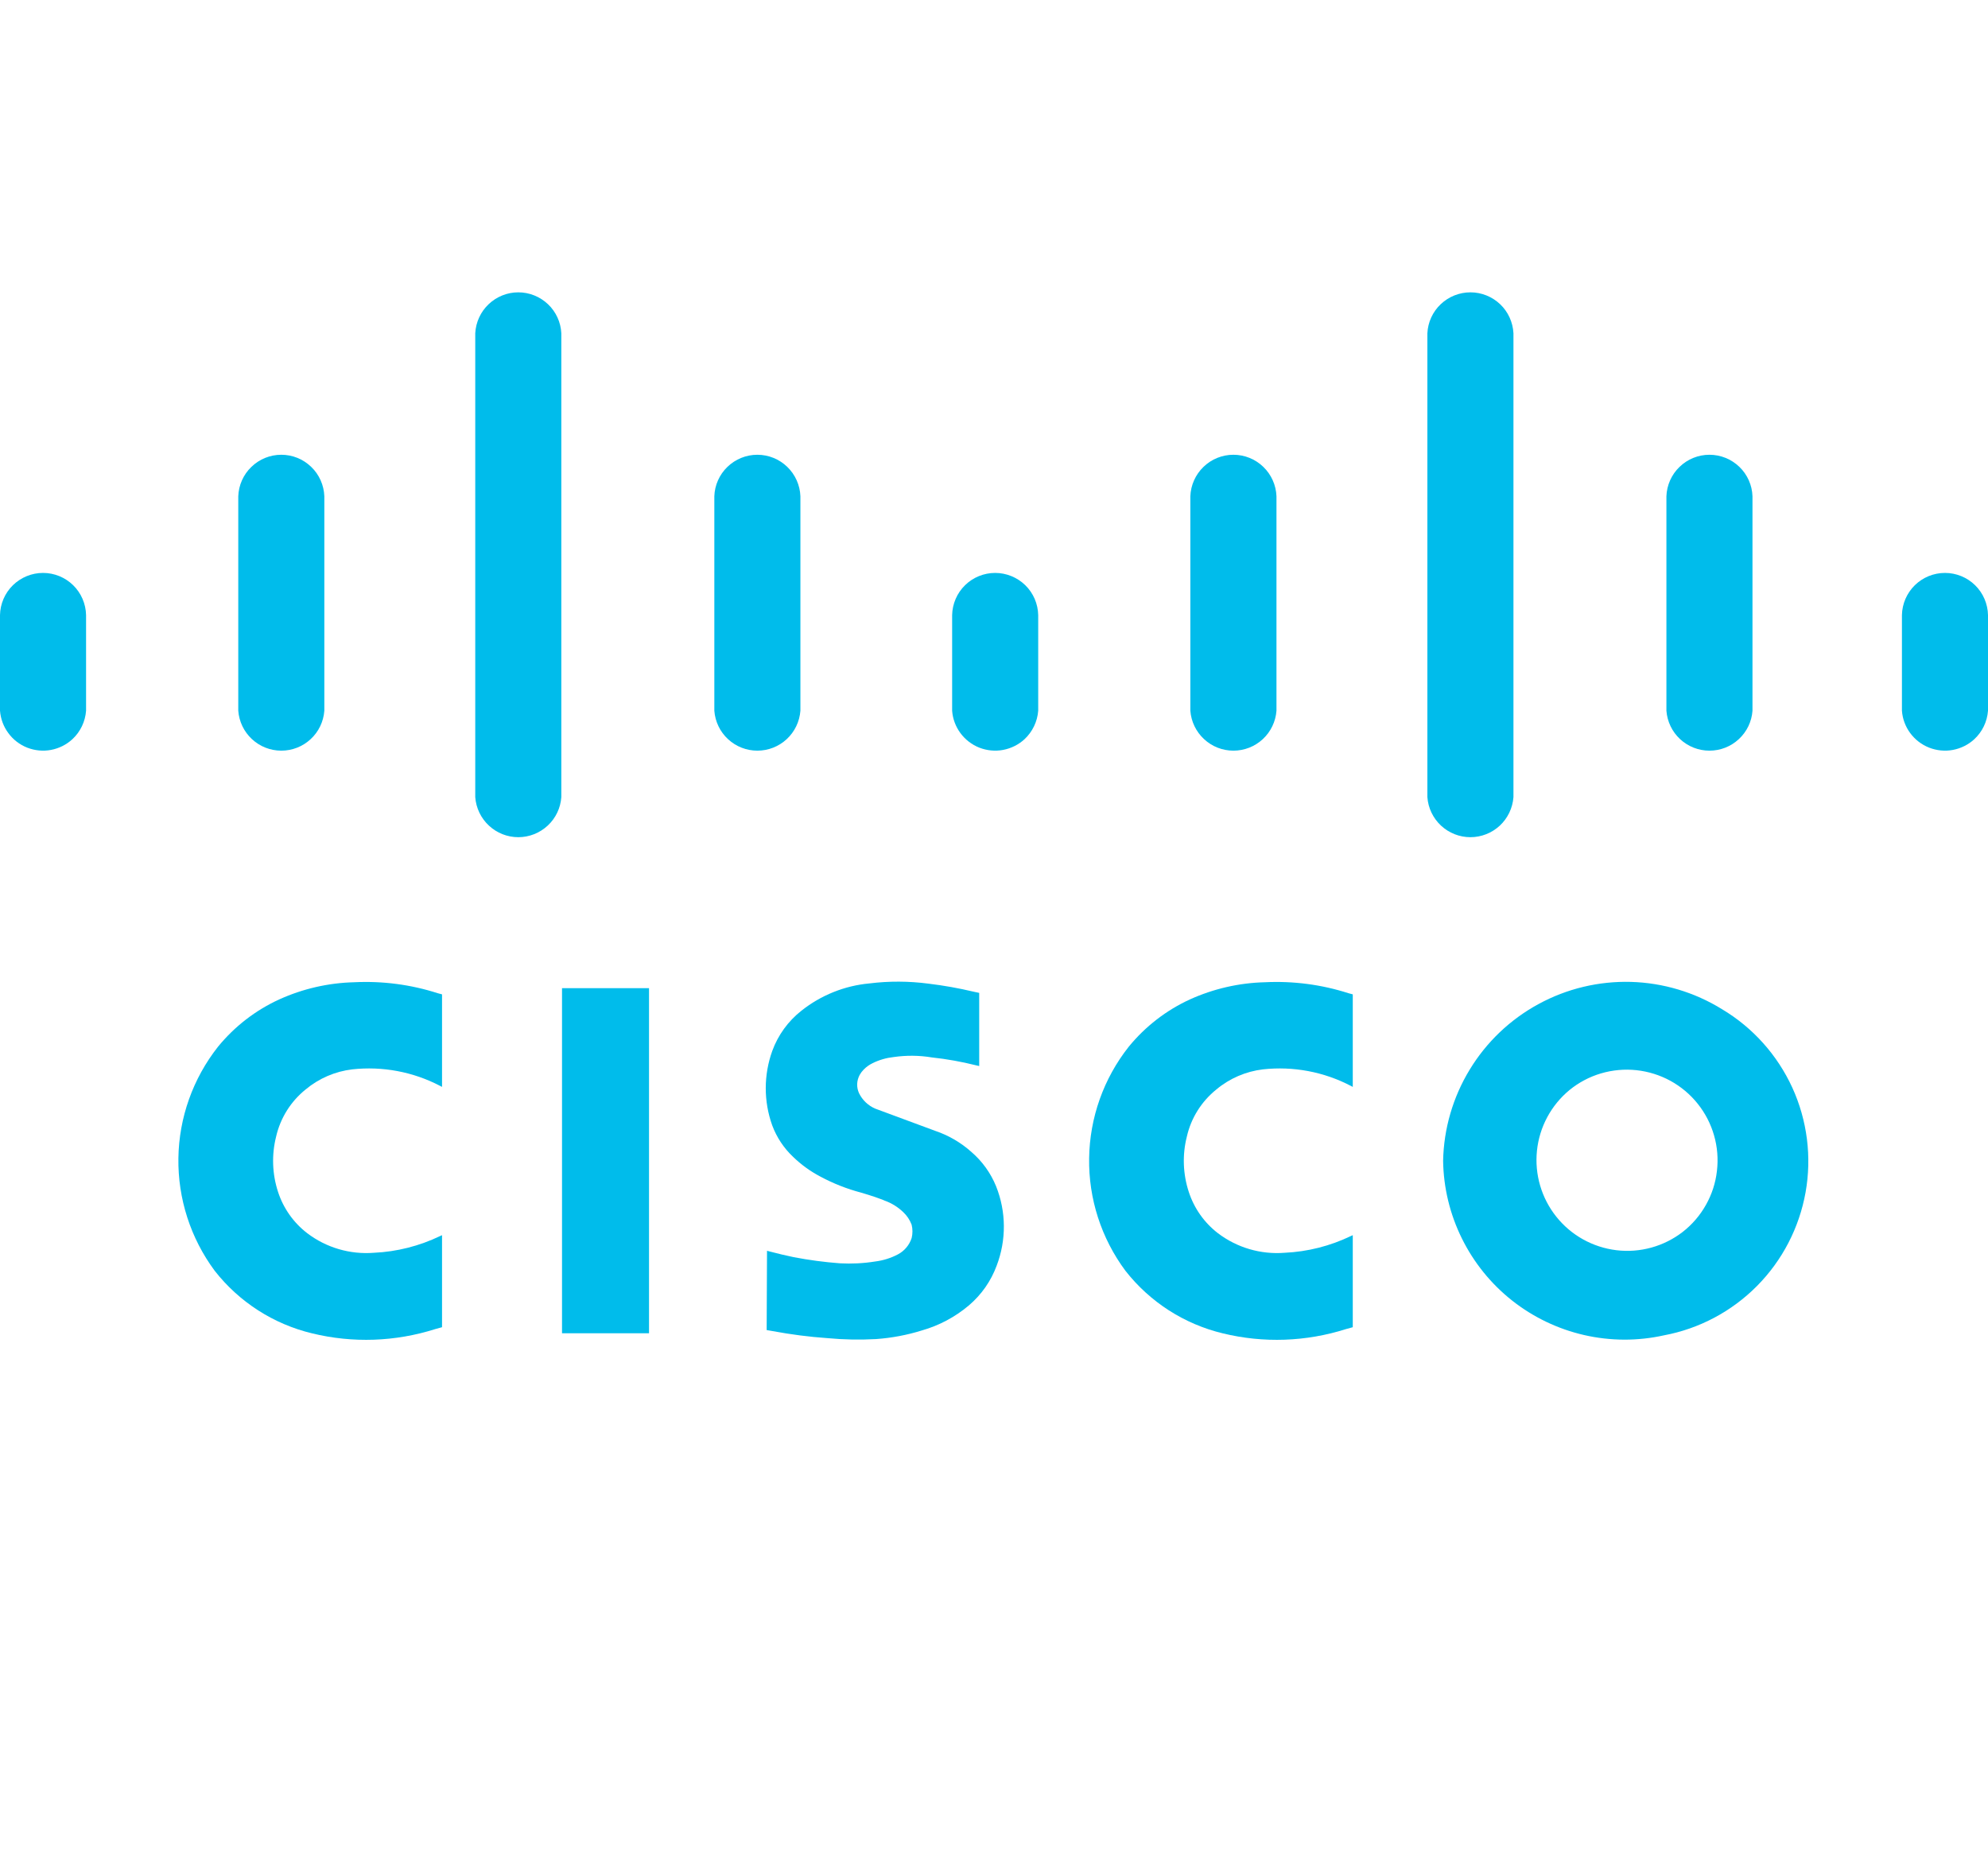 <?xml version="1.0" encoding="utf-8"?>
<svg xmlns="http://www.w3.org/2000/svg" width="34" height="32" viewBox="0 0 34 32" fill="none">
<g clip-path="url(#clip0_6825_144075)">
<path d="M7.56 22.7V21.126L7.529 21.14C7.174 21.311 6.788 21.409 6.395 21.427C5.986 21.459 5.579 21.34 5.253 21.091C5.019 20.911 4.846 20.665 4.755 20.385C4.655 20.079 4.644 19.752 4.722 19.441C4.795 19.122 4.973 18.838 5.228 18.633C5.455 18.444 5.731 18.325 6.024 18.29C6.541 18.233 7.064 18.331 7.526 18.572L7.56 18.59V17.007L7.488 16.988C7.026 16.839 6.541 16.776 6.056 16.8C5.614 16.811 5.179 16.911 4.777 17.093C4.37 17.279 4.012 17.556 3.729 17.902C3.3 18.446 3.061 19.116 3.051 19.809C3.041 20.501 3.259 21.178 3.672 21.735C4.09 22.269 4.677 22.647 5.337 22.805C6.033 22.975 6.762 22.949 7.444 22.732L7.56 22.7" fill="#00BCEB"/>
<path d="M23.136 22.7V21.126L23.105 21.14C22.75 21.311 22.364 21.409 21.97 21.427C21.561 21.459 21.155 21.34 20.828 21.091C20.595 20.911 20.422 20.665 20.331 20.385C20.231 20.079 20.219 19.752 20.298 19.441C20.37 19.122 20.549 18.838 20.804 18.633C21.03 18.444 21.307 18.325 21.599 18.29C22.117 18.233 22.64 18.331 23.102 18.572L23.136 18.59V17.007L23.064 16.988C22.602 16.839 22.116 16.776 21.631 16.8C21.19 16.811 20.755 16.911 20.352 17.093C19.946 17.279 19.588 17.556 19.305 17.902C18.875 18.446 18.637 19.116 18.627 19.809C18.616 20.501 18.834 21.178 19.248 21.735C19.666 22.269 20.253 22.647 20.913 22.805C21.609 22.975 22.338 22.949 23.02 22.732L23.136 22.7" fill="#00BCEB"/>
<path fill-rule="evenodd" clip-rule="evenodd" d="M13.118 21.393L13.112 22.749L13.211 22.766C13.522 22.824 13.836 22.865 14.152 22.887C14.428 22.913 14.706 22.918 14.983 22.903C15.248 22.884 15.511 22.835 15.764 22.756C16.061 22.672 16.337 22.525 16.573 22.325C16.786 22.143 16.948 21.911 17.045 21.649C17.213 21.21 17.21 20.724 17.035 20.288C16.943 20.062 16.798 19.861 16.613 19.702C16.433 19.541 16.222 19.418 15.993 19.341L14.97 18.962C14.848 18.91 14.749 18.816 14.691 18.696C14.669 18.647 14.658 18.593 14.66 18.54C14.662 18.486 14.677 18.433 14.702 18.386C14.721 18.352 14.744 18.321 14.771 18.294C14.815 18.249 14.866 18.212 14.922 18.185C15.036 18.128 15.159 18.093 15.286 18.079C15.502 18.048 15.722 18.05 15.938 18.086C16.193 18.113 16.446 18.159 16.694 18.221L16.747 18.233V16.982L16.649 16.961C16.396 16.901 16.139 16.855 15.88 16.824C15.545 16.78 15.205 16.778 14.869 16.82C14.444 16.859 14.039 17.022 13.705 17.288C13.479 17.466 13.307 17.703 13.208 17.974C13.06 18.385 13.059 18.836 13.207 19.248C13.283 19.452 13.405 19.637 13.565 19.787C13.702 19.92 13.858 20.033 14.027 20.122C14.25 20.242 14.486 20.335 14.73 20.399C14.811 20.423 14.892 20.448 14.971 20.475L15.093 20.519L15.127 20.534C15.247 20.576 15.356 20.644 15.447 20.731C15.511 20.791 15.56 20.864 15.591 20.946C15.61 21.021 15.61 21.099 15.592 21.174C15.553 21.294 15.469 21.395 15.357 21.454C15.236 21.518 15.104 21.559 14.968 21.576C14.768 21.608 14.565 21.618 14.364 21.607C14.099 21.587 13.835 21.552 13.575 21.502C13.438 21.473 13.303 21.442 13.168 21.406L13.118 21.393ZM9.612 22.804H11.1V16.901H9.612V22.804ZM26.842 18.644C27.001 18.514 27.184 18.417 27.381 18.359C27.578 18.301 27.784 18.282 27.988 18.304C28.192 18.326 28.389 18.388 28.569 18.486C28.749 18.585 28.908 18.718 29.036 18.879C29.164 19.039 29.259 19.223 29.315 19.42C29.372 19.618 29.388 19.824 29.364 20.028C29.341 20.232 29.277 20.429 29.176 20.608C29.076 20.786 28.941 20.944 28.779 21.07C28.457 21.319 28.049 21.432 27.645 21.383C27.24 21.334 26.871 21.129 26.617 20.81C26.363 20.492 26.244 20.086 26.286 19.681C26.328 19.276 26.528 18.903 26.842 18.644ZM24.681 19.855C24.688 20.316 24.798 20.769 25.002 21.182C25.206 21.595 25.499 21.958 25.861 22.244C26.222 22.529 26.643 22.731 27.092 22.834C27.541 22.937 28.008 22.939 28.458 22.839C29.062 22.726 29.617 22.431 30.05 21.994C30.483 21.557 30.772 20.998 30.88 20.393C30.988 19.788 30.909 19.164 30.654 18.604C30.398 18.045 29.979 17.576 29.451 17.261C28.982 16.971 28.445 16.81 27.894 16.794C27.343 16.779 26.797 16.909 26.313 17.173C25.828 17.436 25.422 17.823 25.136 18.294C24.849 18.765 24.692 19.304 24.681 19.855" fill="#00BCEB"/>
<path d="M0 12.156C0.011 12.295 0.06 12.428 0.143 12.539C0.225 12.651 0.337 12.737 0.467 12.788C0.596 12.838 0.737 12.852 0.873 12.826C1.01 12.8 1.136 12.737 1.238 12.643C1.375 12.516 1.458 12.342 1.472 12.156V10.52C1.468 10.328 1.389 10.144 1.251 10.009C1.114 9.875 0.929 9.799 0.736 9.799C0.543 9.799 0.359 9.875 0.221 10.009C0.083 10.144 0.004 10.328 0 10.52L0 12.156Z" fill="#00BCEB"/>
<path d="M4.075 12.156C4.089 12.342 4.173 12.516 4.309 12.642C4.446 12.769 4.625 12.839 4.811 12.839C4.997 12.839 5.177 12.769 5.313 12.642C5.45 12.516 5.533 12.342 5.547 12.156V8.488C5.54 8.298 5.46 8.117 5.322 7.985C5.185 7.852 5.002 7.778 4.811 7.778C4.62 7.778 4.437 7.852 4.3 7.985C4.162 8.117 4.082 8.298 4.075 8.488V12.157" fill="#00BCEB"/>
<path d="M8.128 13.634C8.142 13.82 8.225 13.994 8.362 14.121C8.498 14.248 8.678 14.319 8.864 14.319C9.051 14.319 9.23 14.248 9.367 14.121C9.504 13.994 9.587 13.82 9.6 13.634V5.7C9.591 5.511 9.509 5.333 9.372 5.203C9.235 5.073 9.053 5 8.864 5C8.675 5 8.494 5.073 8.357 5.203C8.22 5.333 8.138 5.511 8.128 5.7V13.634Z" fill="#00BCEB"/>
<path d="M12.217 12.156C12.231 12.342 12.314 12.516 12.451 12.642C12.587 12.769 12.767 12.839 12.953 12.839C13.139 12.839 13.318 12.769 13.455 12.642C13.591 12.516 13.675 12.342 13.689 12.156V8.488C13.682 8.298 13.601 8.117 13.464 7.985C13.327 7.852 13.143 7.778 12.953 7.778C12.762 7.778 12.579 7.852 12.441 7.985C12.304 8.117 12.223 8.298 12.217 8.488V12.157" fill="#00BCEB"/>
<path d="M16.284 12.156C16.294 12.295 16.344 12.428 16.426 12.539C16.509 12.651 16.621 12.737 16.75 12.788C16.88 12.838 17.02 12.852 17.157 12.826C17.293 12.8 17.42 12.737 17.522 12.643C17.658 12.516 17.742 12.342 17.756 12.156V10.52C17.752 10.328 17.673 10.144 17.535 10.009C17.397 9.875 17.212 9.799 17.02 9.799C16.827 9.799 16.642 9.875 16.505 10.009C16.367 10.144 16.288 10.328 16.284 10.52V12.156Z" fill="#00BCEB"/>
<path d="M20.358 12.156C20.372 12.342 20.456 12.516 20.593 12.642C20.729 12.769 20.908 12.839 21.095 12.839C21.281 12.839 21.46 12.769 21.597 12.642C21.733 12.516 21.817 12.342 21.831 12.156V8.488C21.824 8.298 21.743 8.117 21.606 7.985C21.469 7.852 21.285 7.778 21.094 7.778C20.904 7.778 20.72 7.852 20.583 7.985C20.446 8.117 20.365 8.298 20.358 8.488V12.157" fill="#00BCEB"/>
<path d="M24.412 13.634C24.425 13.82 24.509 13.994 24.645 14.121C24.782 14.248 24.961 14.319 25.148 14.319C25.334 14.319 25.514 14.248 25.651 14.121C25.787 13.994 25.87 13.82 25.884 13.634V5.7C25.874 5.511 25.793 5.333 25.656 5.203C25.519 5.073 25.337 5 25.148 5C24.959 5 24.777 5.073 24.64 5.203C24.503 5.333 24.421 5.511 24.412 5.7V13.634Z" fill="#00BCEB"/>
<path d="M28.5 12.156C28.514 12.342 28.598 12.516 28.734 12.642C28.871 12.769 29.05 12.839 29.236 12.839C29.423 12.839 29.602 12.769 29.738 12.642C29.875 12.516 29.959 12.342 29.972 12.156V8.488C29.966 8.298 29.885 8.117 29.748 7.985C29.61 7.852 29.427 7.778 29.236 7.778C29.046 7.778 28.862 7.852 28.725 7.985C28.587 8.117 28.507 8.298 28.5 8.488V12.157" fill="#00BCEB"/>
<path d="M32.528 12.156C32.538 12.295 32.588 12.428 32.67 12.539C32.753 12.651 32.865 12.737 32.995 12.788C33.124 12.838 33.265 12.852 33.401 12.826C33.538 12.8 33.664 12.737 33.766 12.643C33.903 12.516 33.986 12.342 34 12.156V10.52C33.996 10.328 33.917 10.144 33.779 10.009C33.642 9.875 33.457 9.799 33.264 9.799C33.071 9.799 32.886 9.875 32.749 10.009C32.611 10.144 32.532 10.328 32.528 10.52V12.156Z" fill="#00BCEB"/>
</g>
<defs>
<clipPath id="clip0_6825_144075">
<rect width="34" height="32" fill="white"/>
</clipPath>
</defs>
</svg>